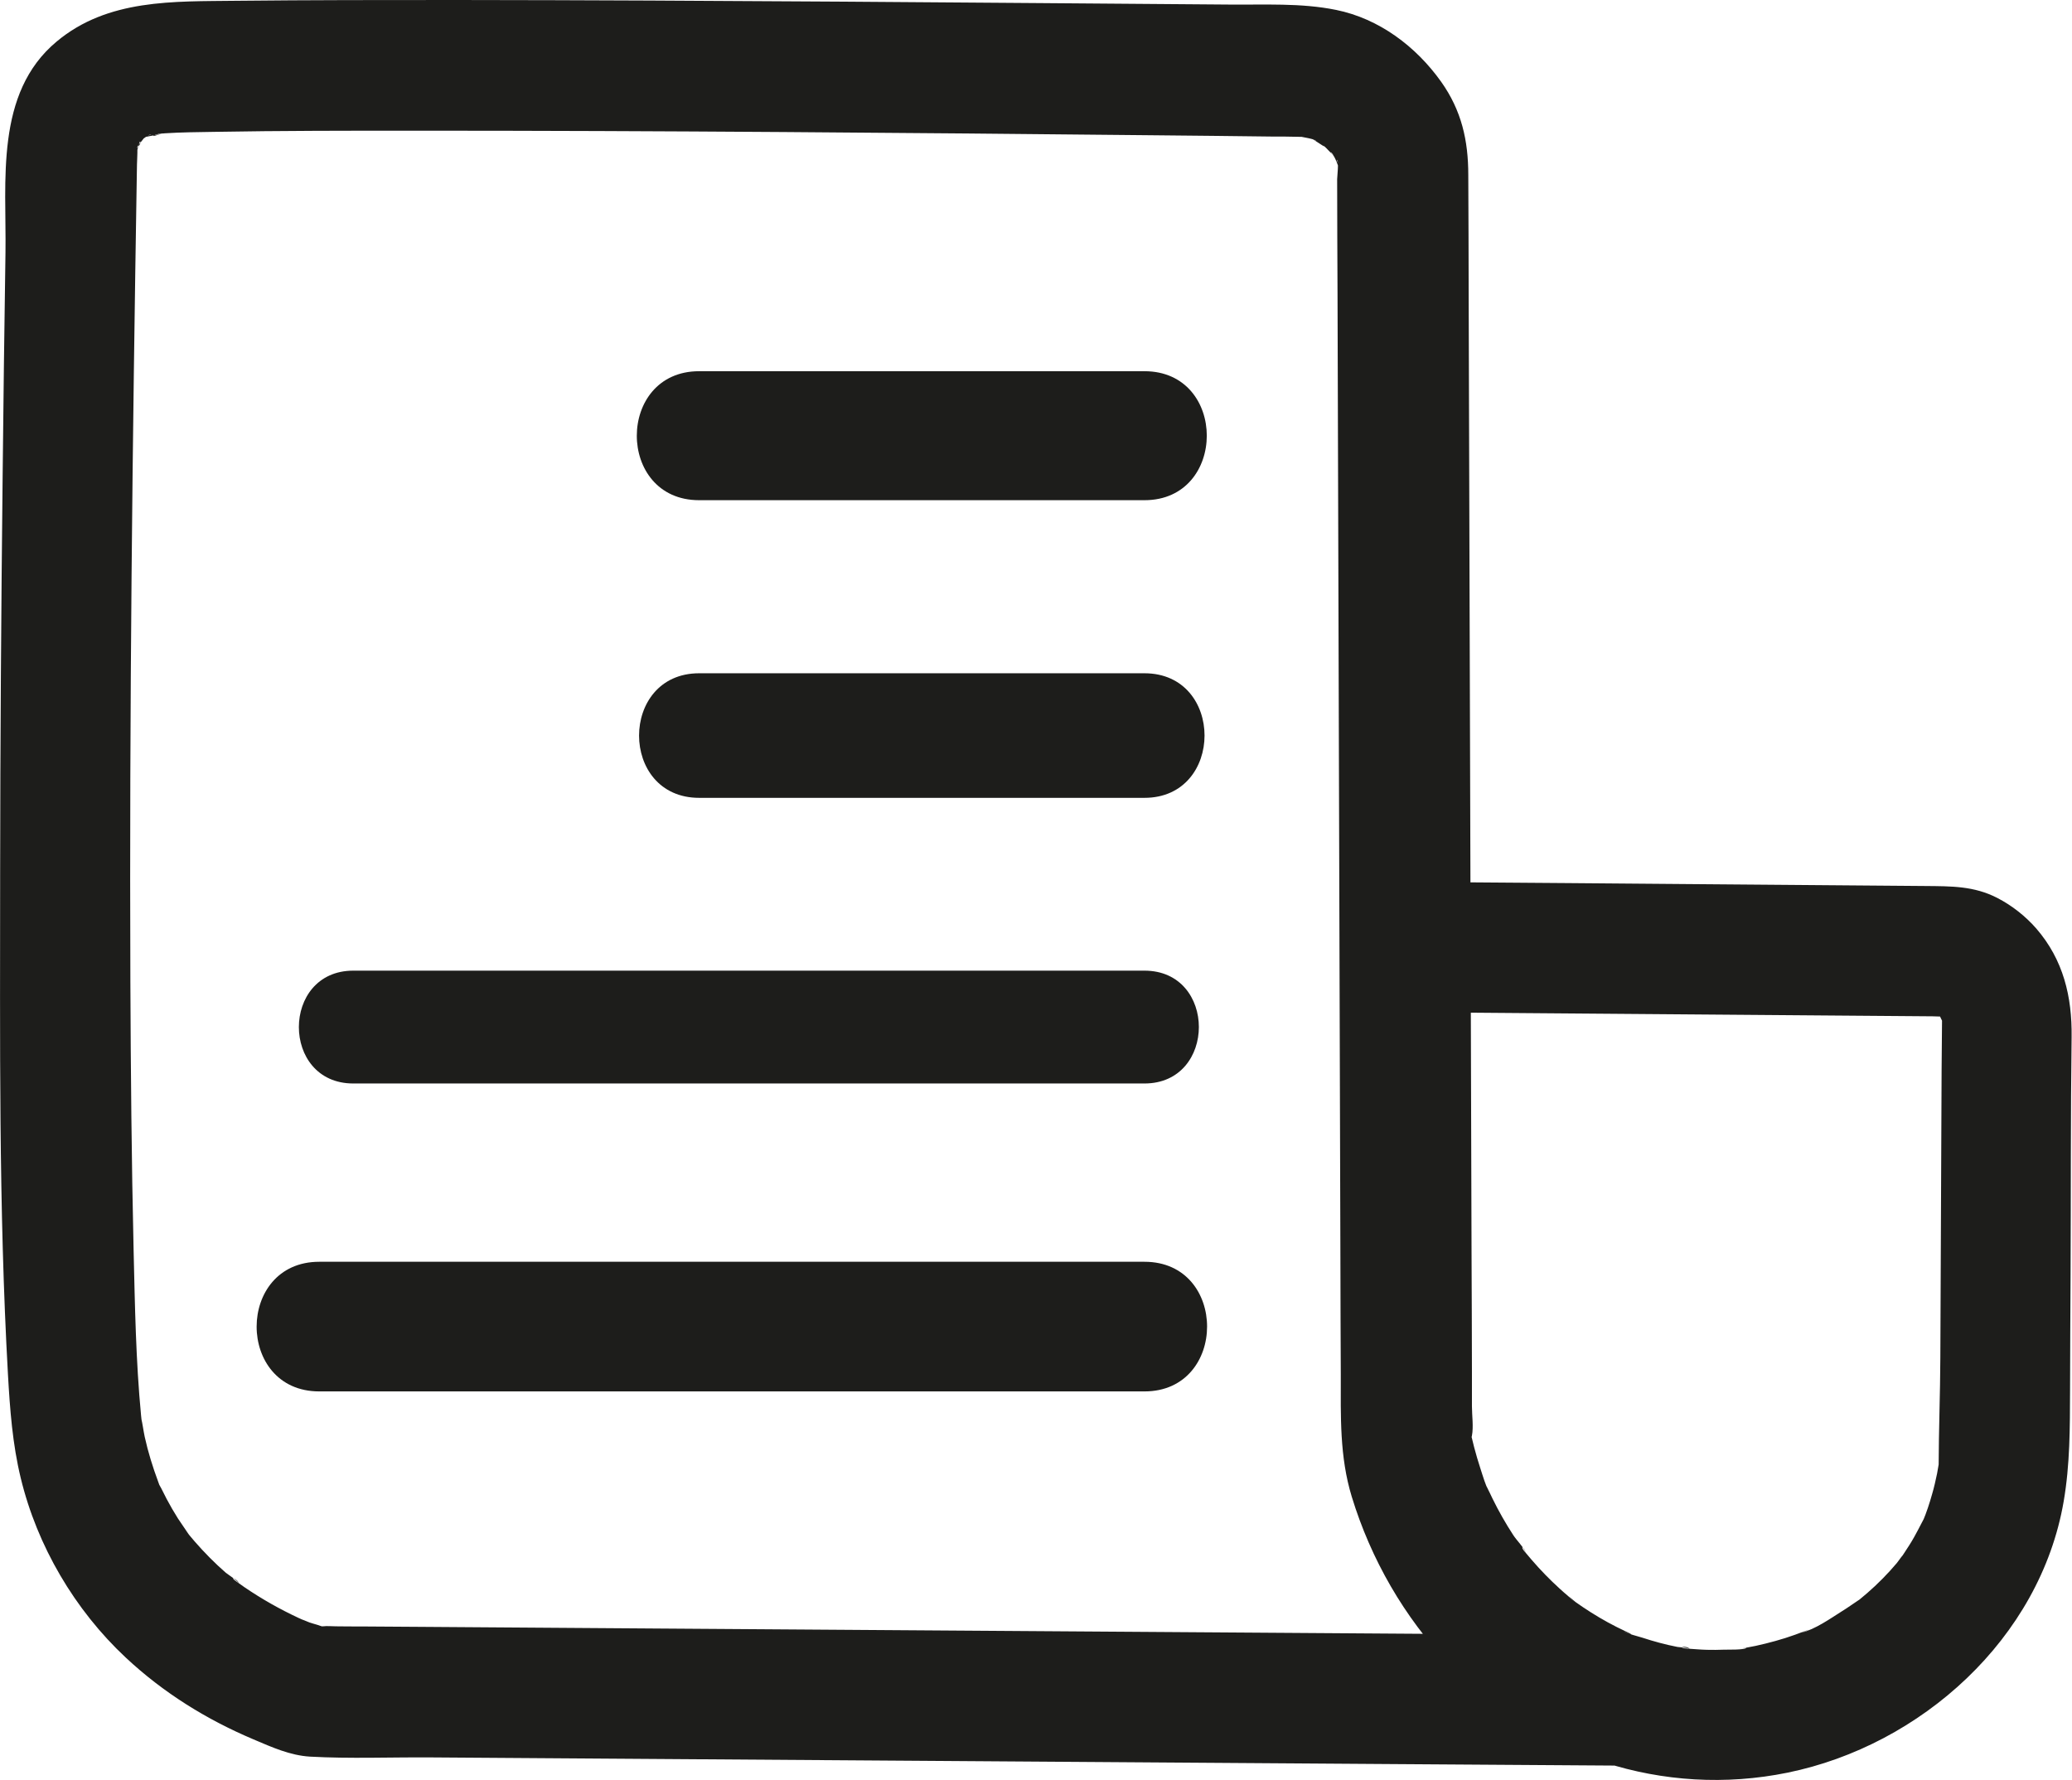 <svg width="149" height="128" viewBox="0 0 149 128" fill="none" xmlns="http://www.w3.org/2000/svg">
<g clip-path="url(#clip0_167_207)">
<path d="M104.415 72.823C115.936 72.916 127.448 73.01 138.969 73.095C139.26 73.095 139.607 73.132 139.907 73.095H140.376C138.829 72.522 138.351 72.382 138.941 72.663C139.166 72.823 140.338 73.573 139.335 72.851C139.869 73.245 139.513 73.01 139.354 72.776C139.41 72.86 139.841 73.901 139.644 73.226C139.466 72.635 139.616 73.329 139.672 73.479C139.86 73.976 139.672 72.335 139.654 73.338C139.626 75.749 139.616 78.151 139.607 80.562C139.579 86.256 139.56 91.959 139.532 97.653C139.522 100.233 139.419 102.822 139.41 105.402C139.41 106.03 139.569 104.464 139.447 105.12C139.391 105.411 139.354 105.693 139.297 105.983C139.194 106.481 139.082 106.978 138.941 107.456C138.754 108.122 138.538 108.788 138.266 109.426C138.351 109.22 138.613 108.723 138.191 109.529C138.013 109.876 137.835 110.214 137.647 110.552C137.423 110.955 137.169 111.34 136.916 111.724C136.888 111.771 136.26 112.709 136.682 112.081C137.104 111.452 136.457 112.353 136.41 112.409C135.754 113.188 135.032 113.92 134.263 114.586C134.048 114.773 133.832 114.942 133.616 115.13C133.082 115.58 134.544 114.501 133.616 115.111C133.241 115.355 132.876 115.627 132.491 115.861C131.629 116.405 130.523 117.193 129.529 117.428C129.642 117.4 130.523 117.043 129.726 117.334C129.52 117.409 129.313 117.494 129.098 117.569C128.629 117.737 128.16 117.888 127.682 118.019C127.204 118.15 126.735 118.272 126.248 118.375C126.032 118.422 125.826 118.46 125.611 118.497C125.395 118.535 125.189 118.572 124.973 118.601L125.582 118.516C125.461 118.676 124.195 118.638 123.998 118.647C123.576 118.666 123.164 118.666 122.742 118.657C122.283 118.647 121.823 118.601 121.354 118.572C120.511 118.525 121.261 118.291 121.533 118.61C121.429 118.488 120.764 118.479 120.623 118.45C119.77 118.282 118.926 118.056 118.101 117.784C117.97 117.737 116.855 117.465 116.798 117.306C116.826 117.39 117.698 117.719 117.07 117.409C116.789 117.268 116.508 117.147 116.236 117.006C115.402 116.584 114.595 116.105 113.817 115.58C113.639 115.458 113.47 115.345 113.302 115.223C113.208 115.158 112.477 114.501 113.02 115.017C113.564 115.533 112.824 114.848 112.758 114.783C112.552 114.614 112.355 114.435 112.158 114.257C111.445 113.61 110.771 112.916 110.142 112.184C109.964 111.978 109.796 111.771 109.617 111.565C109.308 111.199 109.561 111.152 109.749 111.743C109.608 111.302 109.064 110.796 108.811 110.392C108.267 109.557 107.771 108.685 107.33 107.785C107.227 107.578 107.143 107.381 107.039 107.175C106.664 106.415 107.039 107.25 107.105 107.362C106.824 106.828 106.636 106.162 106.449 105.589C106.289 105.092 106.139 104.595 106.008 104.089C105.952 103.863 105.896 103.629 105.839 103.404C105.586 102.428 105.708 103.967 105.849 103.254C105.971 102.625 105.849 101.79 105.849 101.152C105.849 100.374 105.849 99.595 105.849 98.817C105.849 95.937 105.83 93.057 105.821 90.168C105.783 78.714 105.755 67.269 105.718 55.815C105.68 44.286 105.652 32.758 105.614 21.238C105.614 18.358 105.596 15.478 105.586 12.589C105.586 10.094 105.099 7.945 103.636 5.882C101.827 3.34 99.174 1.341 96.081 0.713C93.549 0.197 90.915 0.356 88.346 0.328C69.85 0.188 51.364 0.019 32.886 0C27.59 0 22.293 0 17.006 0.056C12.496 0.113 7.753 -0.094 4.069 2.992C-0.384 6.707 0.469 13.03 0.394 18.171C0.31 23.574 0.244 28.977 0.188 34.38C0.085 43.817 0.019 53.245 0.01 62.682C0.01 74.727 -0.103 86.819 0.572 98.854C0.713 101.349 0.9 103.873 1.491 106.302C2.672 111.19 5.372 115.786 9.047 119.22C11.746 121.743 14.84 123.666 18.234 125.101C19.537 125.655 20.859 126.255 22.293 126.34C25.162 126.499 28.068 126.377 30.936 126.396C53.913 126.555 76.881 126.715 99.859 126.874C105.464 126.912 111.07 126.949 116.676 126.987C119.133 127.006 121.476 124.82 121.364 122.297C121.251 119.773 119.301 117.625 116.676 117.606C93.624 117.447 70.572 117.287 47.52 117.128C41.755 117.09 35.999 117.043 30.233 117.006C28.827 116.996 27.43 116.987 26.024 116.978C25.405 116.978 24.777 116.978 24.159 116.968C23.868 116.968 23.521 116.931 23.221 116.968C22.518 116.931 22.593 116.978 23.446 117.1L23.352 117.071C23.034 116.893 22.593 116.809 22.246 116.687C22.012 116.593 21.777 116.49 21.534 116.405C21.009 116.218 22.762 116.959 22.04 116.621C21.852 116.537 21.665 116.452 21.477 116.368C20.127 115.739 18.834 115.008 17.606 114.173C17.409 114.041 17.221 113.901 17.034 113.769C16.349 113.291 17.146 113.582 17.174 113.891C17.165 113.732 16.396 113.244 16.246 113.122C15.45 112.428 14.7 111.668 14.006 110.871C13.856 110.702 13.725 110.533 13.575 110.364C12.965 109.633 13.697 110.496 13.687 110.505C13.668 110.514 12.834 109.257 12.796 109.21C12.506 108.751 12.234 108.282 11.981 107.803C11.85 107.559 11.737 107.306 11.606 107.062C11.081 106.077 11.728 107.494 11.381 106.584C10.987 105.524 10.65 104.445 10.406 103.338C10.312 102.888 10.256 102.428 10.153 101.987C10.003 101.34 10.284 103.226 10.2 102.334C10.181 102.156 10.162 101.978 10.143 101.79C9.768 97.869 9.703 93.91 9.609 89.98C9.459 83.507 9.403 77.025 9.375 70.552C9.3 51.106 9.525 31.651 9.844 12.204C9.844 11.679 9.89 11.144 9.881 10.619C9.881 10.431 9.947 9.953 9.844 10.797C9.731 11.754 9.844 10.919 9.89 10.732C9.909 10.656 10.05 10.178 10.059 10.178C10.284 10.262 9.534 11.041 9.984 10.403C10.022 10.347 10.697 9.54 10.256 9.962C10.059 10.225 10.106 10.197 10.406 9.878C9.956 10.197 9.881 10.262 10.153 10.075C10.331 9.99 10.697 9.643 10.884 9.672C10.903 9.672 9.778 10 10.65 9.812C10.997 9.737 11.418 9.69 11.746 9.559C10.547 10.009 11.062 9.643 11.597 9.606C11.681 9.606 11.775 9.596 11.859 9.587C13.021 9.512 14.193 9.503 15.356 9.484C20.212 9.399 25.068 9.399 29.915 9.399C47.567 9.399 65.229 9.55 82.881 9.728C85.759 9.756 88.646 9.784 91.524 9.822C92.143 9.822 92.771 9.822 93.39 9.84C94.627 9.887 92.603 9.606 93.399 9.803C93.531 9.84 94.609 10 94.637 10.131C94.637 10.131 93.906 9.7 94.562 10.112C94.777 10.253 95.621 10.825 95.002 10.319C95.246 10.516 95.471 10.741 95.677 10.966L95.799 11.097C96.137 11.501 96.099 11.454 95.687 10.947C95.846 10.947 96.184 11.801 96.268 11.96C96.634 12.598 95.79 10.844 96.231 11.942C96.474 12.542 96.109 11.444 96.156 11.491C96.287 11.595 96.156 12.748 96.156 12.889C96.156 15.694 96.174 18.499 96.184 21.304C96.221 32.833 96.249 44.361 96.287 55.881C96.324 67.41 96.352 78.939 96.39 90.458C96.39 93.263 96.409 96.068 96.418 98.873C96.418 101.865 96.324 104.755 97.206 107.644C98.584 112.147 100.974 116.302 104.218 119.717C110.499 126.321 119.611 129.313 128.545 127.493C138.144 125.533 146.703 117.841 148.4 107.991C148.86 105.317 148.85 102.7 148.86 99.999C148.869 97.297 148.878 94.454 148.897 91.678C148.925 85.984 148.897 80.28 148.972 74.586C149.01 71.688 148.381 69.033 146.432 66.781C145.653 65.89 144.688 65.13 143.638 64.586C141.95 63.714 140.319 63.742 138.472 63.723C132.716 63.676 126.96 63.63 121.195 63.583C115.43 63.536 109.992 63.489 104.386 63.451C101.93 63.432 99.587 65.618 99.699 68.142C99.812 70.665 101.762 72.813 104.386 72.832L104.415 72.823Z" fill="#1D1D1B"/>
<path d="M50.276 35.975H82.3C88.271 35.975 88.281 26.698 82.3 26.698H50.276C44.304 26.698 44.295 35.975 50.276 35.975Z" fill="#1D1D1B"/>
<path d="M50.276 57.382H82.3C88.056 57.382 88.065 48.423 82.3 48.423H50.276C44.52 48.423 44.511 57.382 50.276 57.382Z" fill="#1D1D1B"/>
<path d="M25.405 77.926H82.3C87.512 77.926 87.521 69.811 82.3 69.811H25.405C20.193 69.811 20.183 77.926 25.405 77.926Z" fill="#1D1D1B"/>
<path d="M22.958 100.073H82.3C88.299 100.073 88.309 90.749 82.3 90.749H22.958C16.959 90.749 16.949 100.073 22.958 100.073Z" fill="#1D1D1B"/>
</g>
<defs>
<clipPath id="clip0_167_207">
<rect width="149" height="128" fill="white"/>
</clipPath>
</defs>
</svg>
